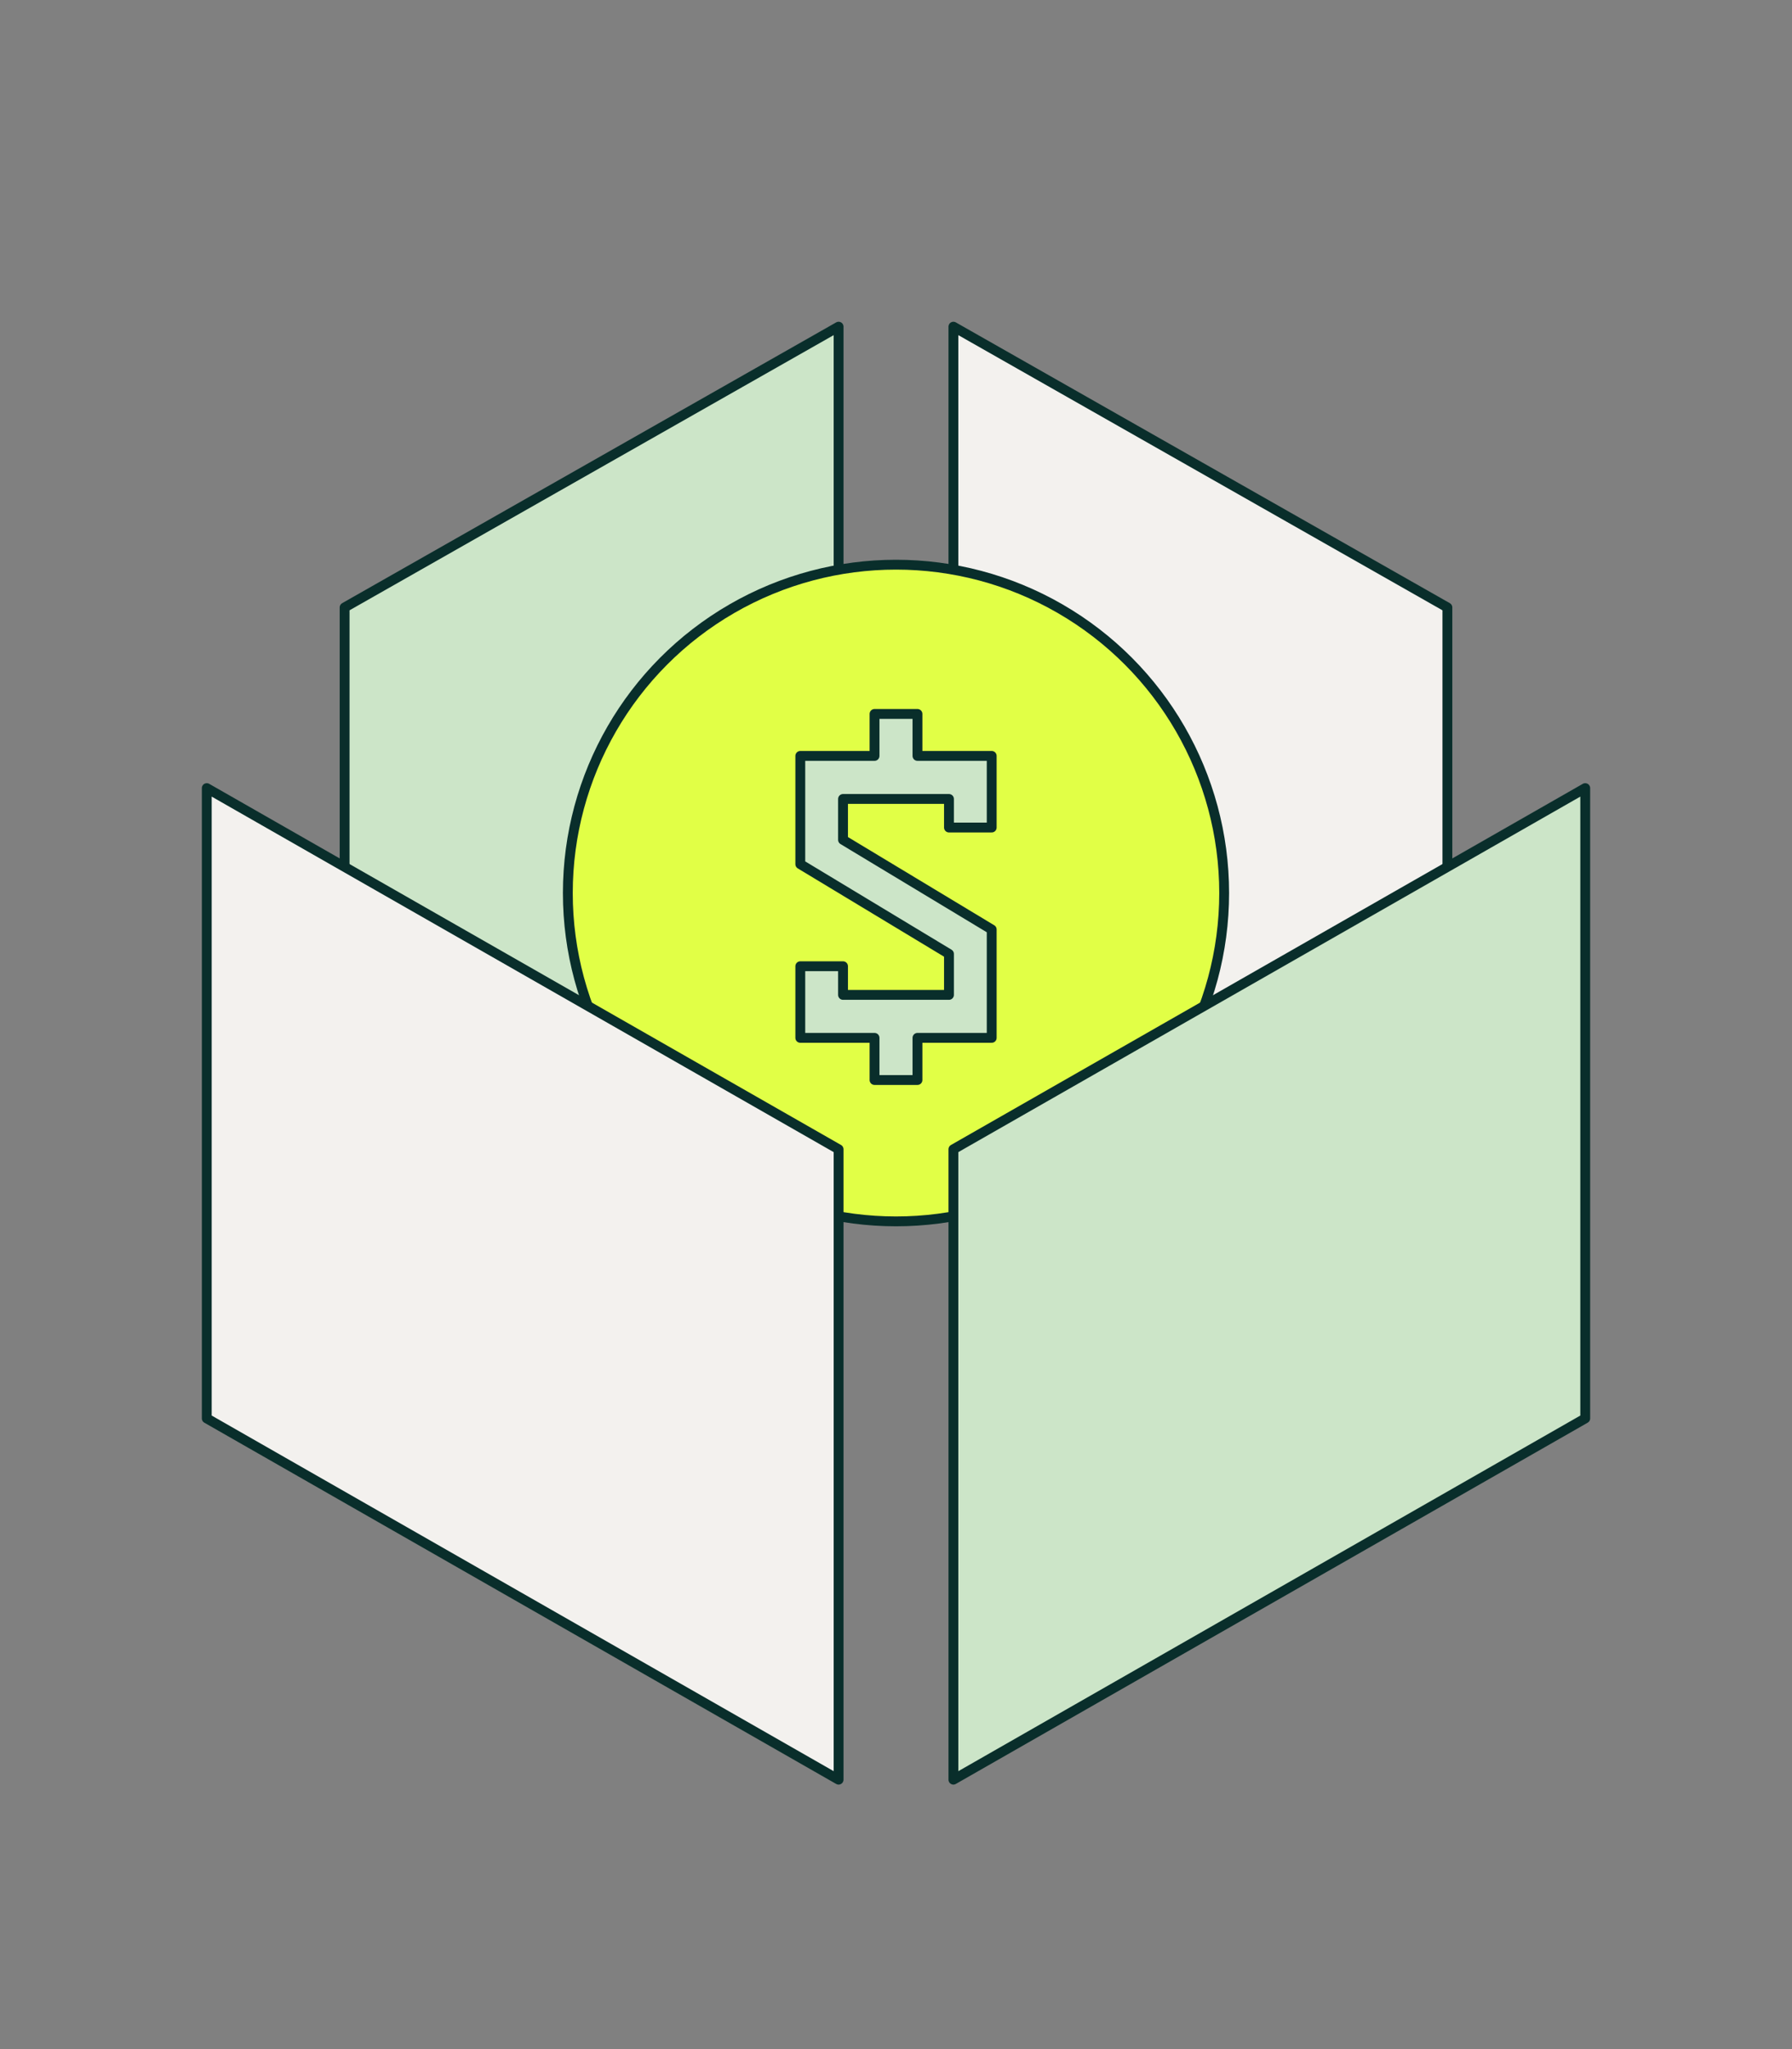 <?xml version="1.0" encoding="UTF-8"?>
<svg id="Layer_2" data-name="Layer 2" xmlns="http://www.w3.org/2000/svg" viewBox="0 0 182 208">
  <rect x="0" y="0" width="182" height="208" fill="#808080" stroke="none"/>
  <defs>
    <style>
      .cls-1 {
        fill: #e1ff46;
      }

      .cls-1, .cls-2, .cls-3 {
        stroke: #092e2b;
        stroke-linecap: round;
        stroke-linejoin: round;
      }

      .cls-2 {
        fill: #cce5c8;
      }

      .cls-4 {
        fill: none;
        stroke-width: 0px;
      }

      .cls-3 {
        fill: #f3f1ee;
      }
    </style>
  </defs>
  <g id="Layer_1-2" data-name="Layer 1">
    <g id="NP_Loans">
      <g>
        <path class="cls-2" d="m35,61.66l50.17-28.5v54.3l-50.17,28.5v-54.3Z"/>
        <path class="cls-3" d="m147,115.96l-50.17-28.5v-54.3s50.17,28.5,50.17,28.5v54.3Z"/>
        <circle class="cls-1" cx="91" cy="90.65" r="33.33"/>
        <path class="cls-2" d="m100.72,84v-7.27h-7.54v-4.26h-4.36v4.26h-7.54v10.99l15.1,9.11v4.16h-10.76v-2.91h-4.34v7.27h7.54v4.28h4.36v-4.28h7.54v-11l-15.1-9.1v-4.15h10.76v2.9h4.34Z"/>
        <path class="cls-3" d="m85.17,116.66L21,80v63.98l64.17,36.67v-63.99Z"/>
        <path class="cls-2" d="m96.83,116.66l64.17-36.66v63.98l-64.17,36.67v-63.99Z"/>
      </g>
      <rect class="cls-4" width="182" height="208"/>
    </g>
  </g>
</svg>